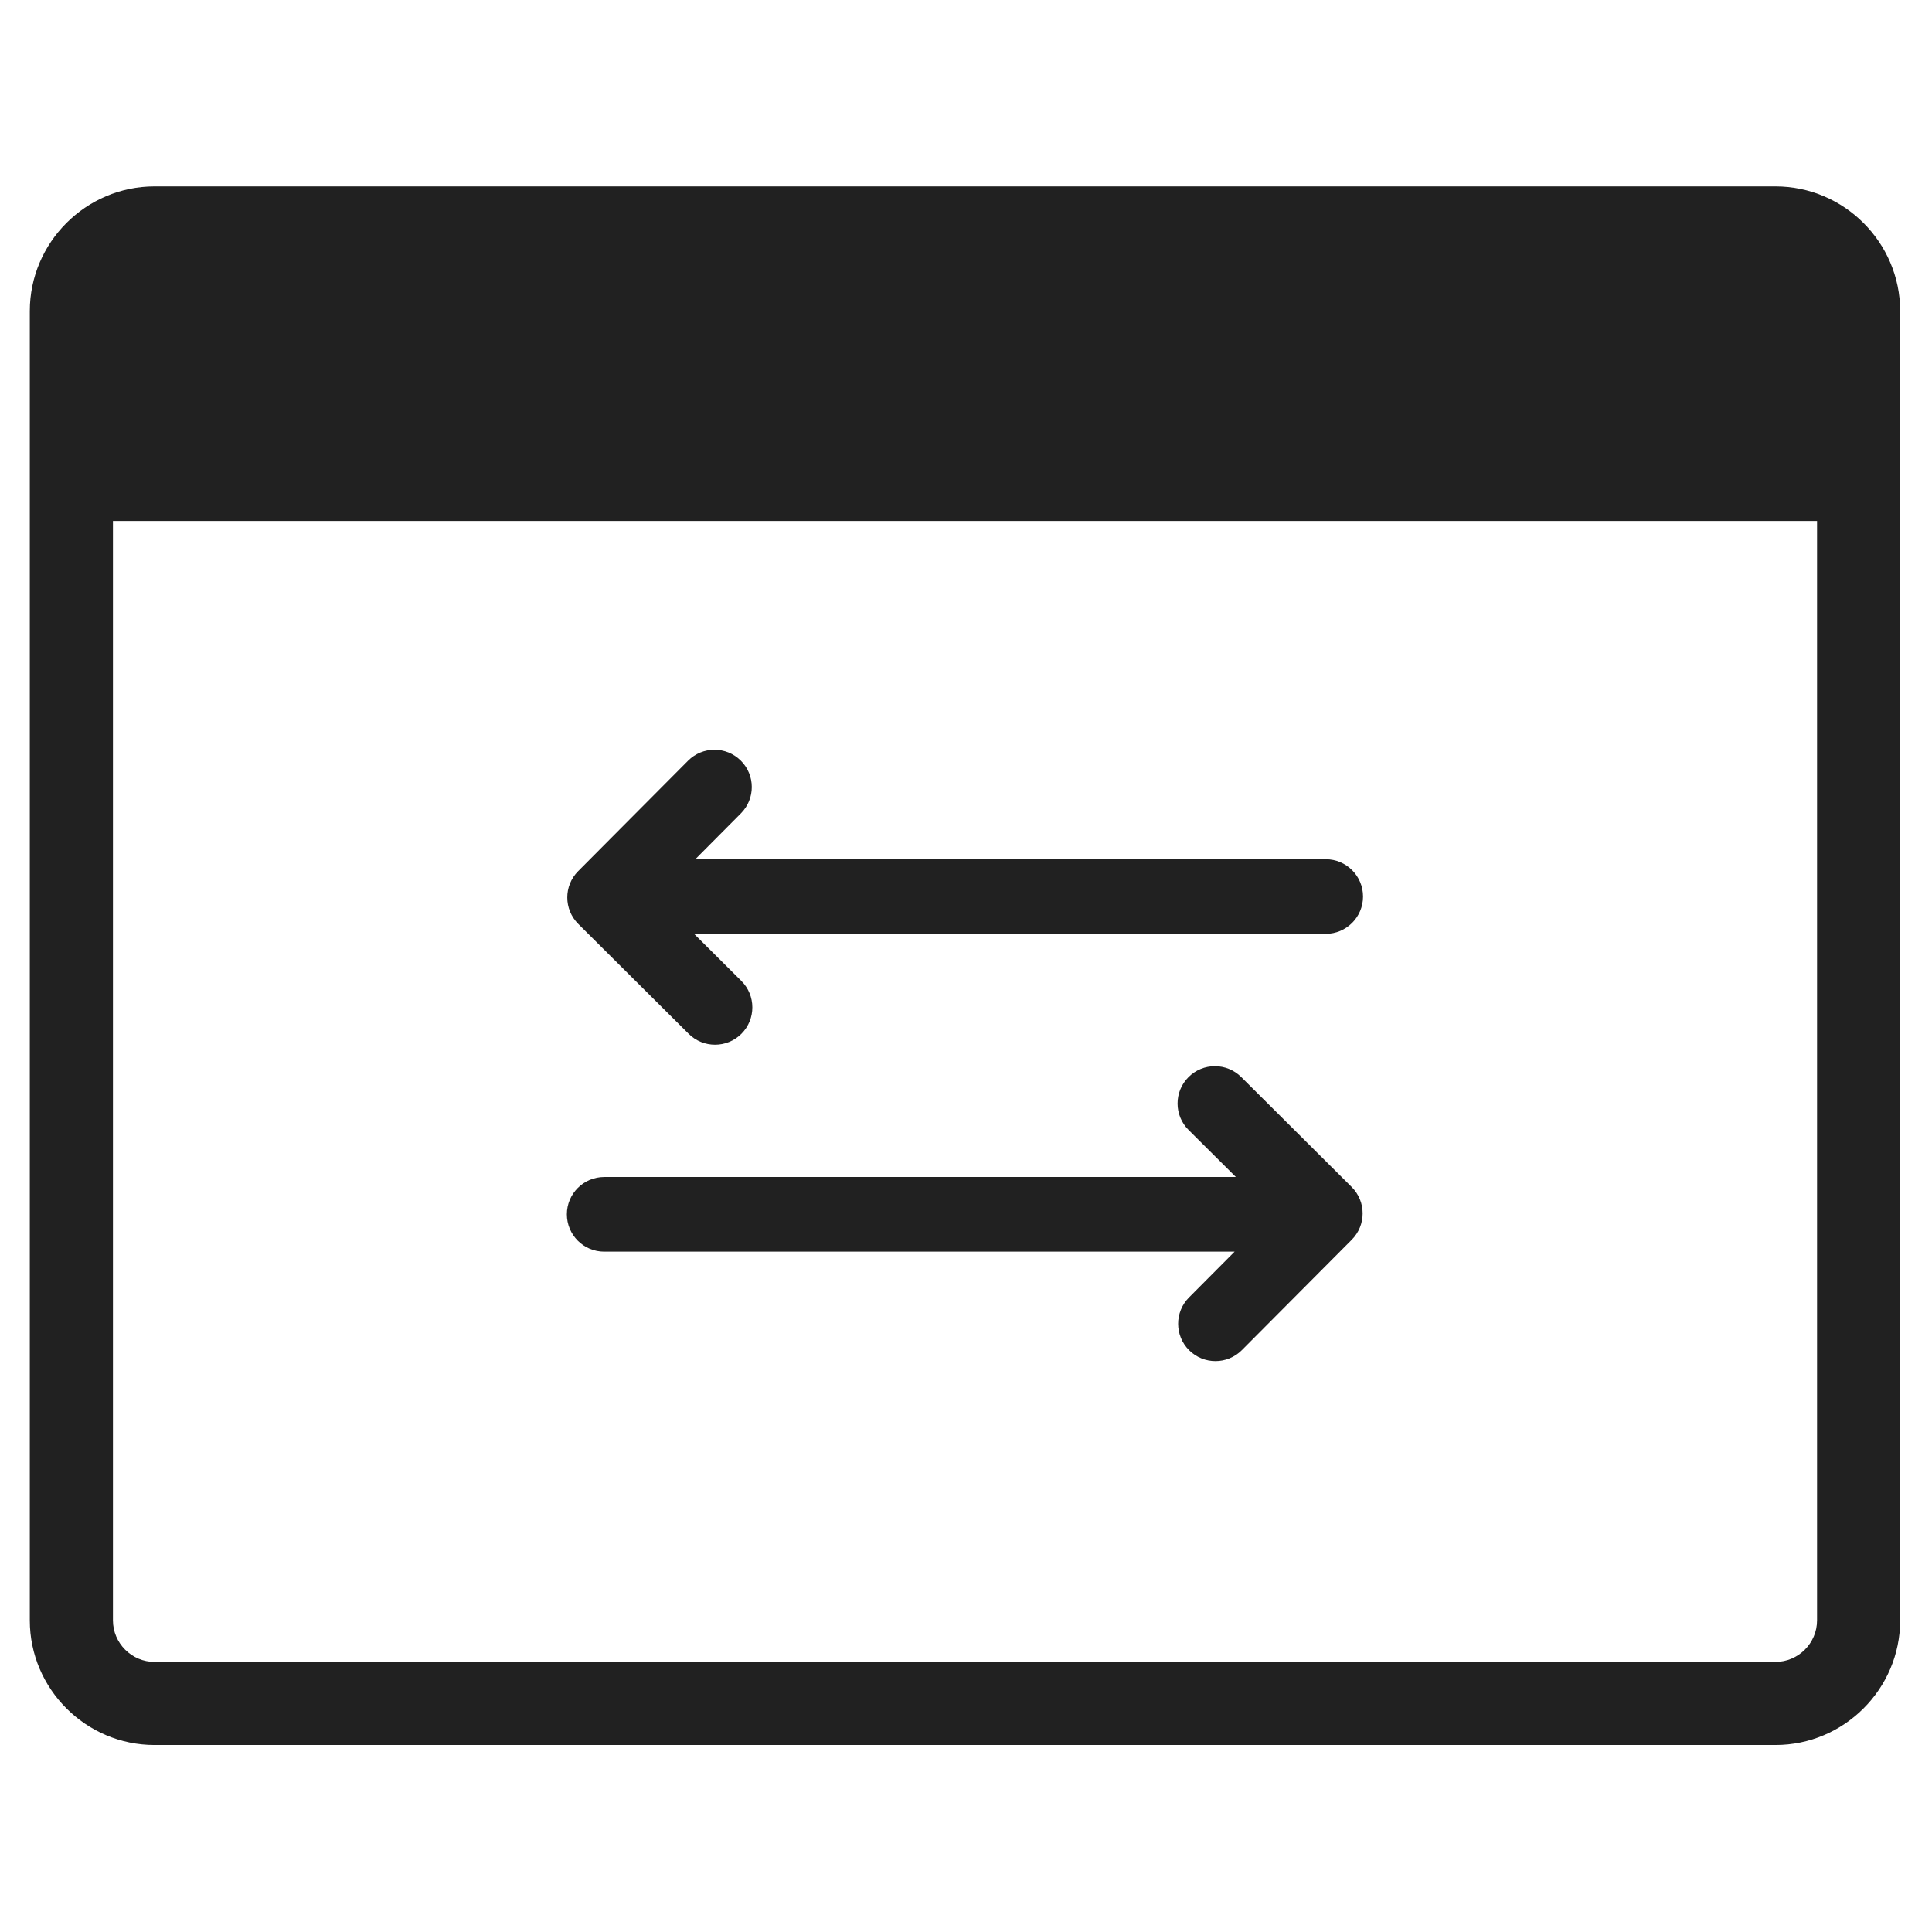 <svg xmlns="http://www.w3.org/2000/svg" width="61" height="61" viewBox="0 0 61 61" fill="none"><g clip-path="url(#clip0_877_105442)"><path d="M56.058 5.885H4.878C2.713 5.885 0.941 7.656 0.941 9.822V51.16C0.941 53.325 2.713 55.096 4.878 55.096H56.058C58.224 55.096 59.995 53.325 59.995 51.16V9.822C59.995 7.656 58.224 5.885 56.058 5.885ZM57.371 51.16C57.371 51.881 56.78 52.472 56.058 52.472H4.878C4.157 52.472 3.566 51.881 3.566 51.16V16.449H57.371V51.16Z" fill="#212121"></path><path fill-rule="evenodd" clip-rule="evenodd" d="M23.393 25.681C23.852 25.22 23.851 24.474 23.389 24.015C22.928 23.556 22.182 23.558 21.723 24.019L18.254 27.506C17.795 27.967 17.797 28.713 18.258 29.172L21.745 32.642C22.206 33.101 22.952 33.099 23.411 32.638C23.87 32.176 23.868 31.43 23.407 30.971L21.914 29.485H41.858C42.508 29.485 43.036 28.958 43.036 28.307C43.036 27.656 42.508 27.129 41.858 27.129H21.953L23.393 25.681ZM38.981 39.519L37.541 40.966C37.082 41.427 37.084 42.173 37.545 42.632C38.006 43.091 38.752 43.09 39.211 42.628L42.681 39.142C43.139 38.681 43.138 37.935 42.676 37.476L39.19 34.006C38.728 33.547 37.982 33.549 37.523 34.01C37.064 34.471 37.066 35.217 37.527 35.676L39.021 37.162L19.077 37.162C18.426 37.162 17.898 37.69 17.898 38.34C17.898 38.991 18.426 39.519 19.077 39.519L38.981 39.519Z" fill="#212121"></path></g><defs><clipPath id="clip0_877_105442"><rect width="60" height="60" fill="white" transform="translate(0.469 0.49)"></rect></clipPath></defs></svg>